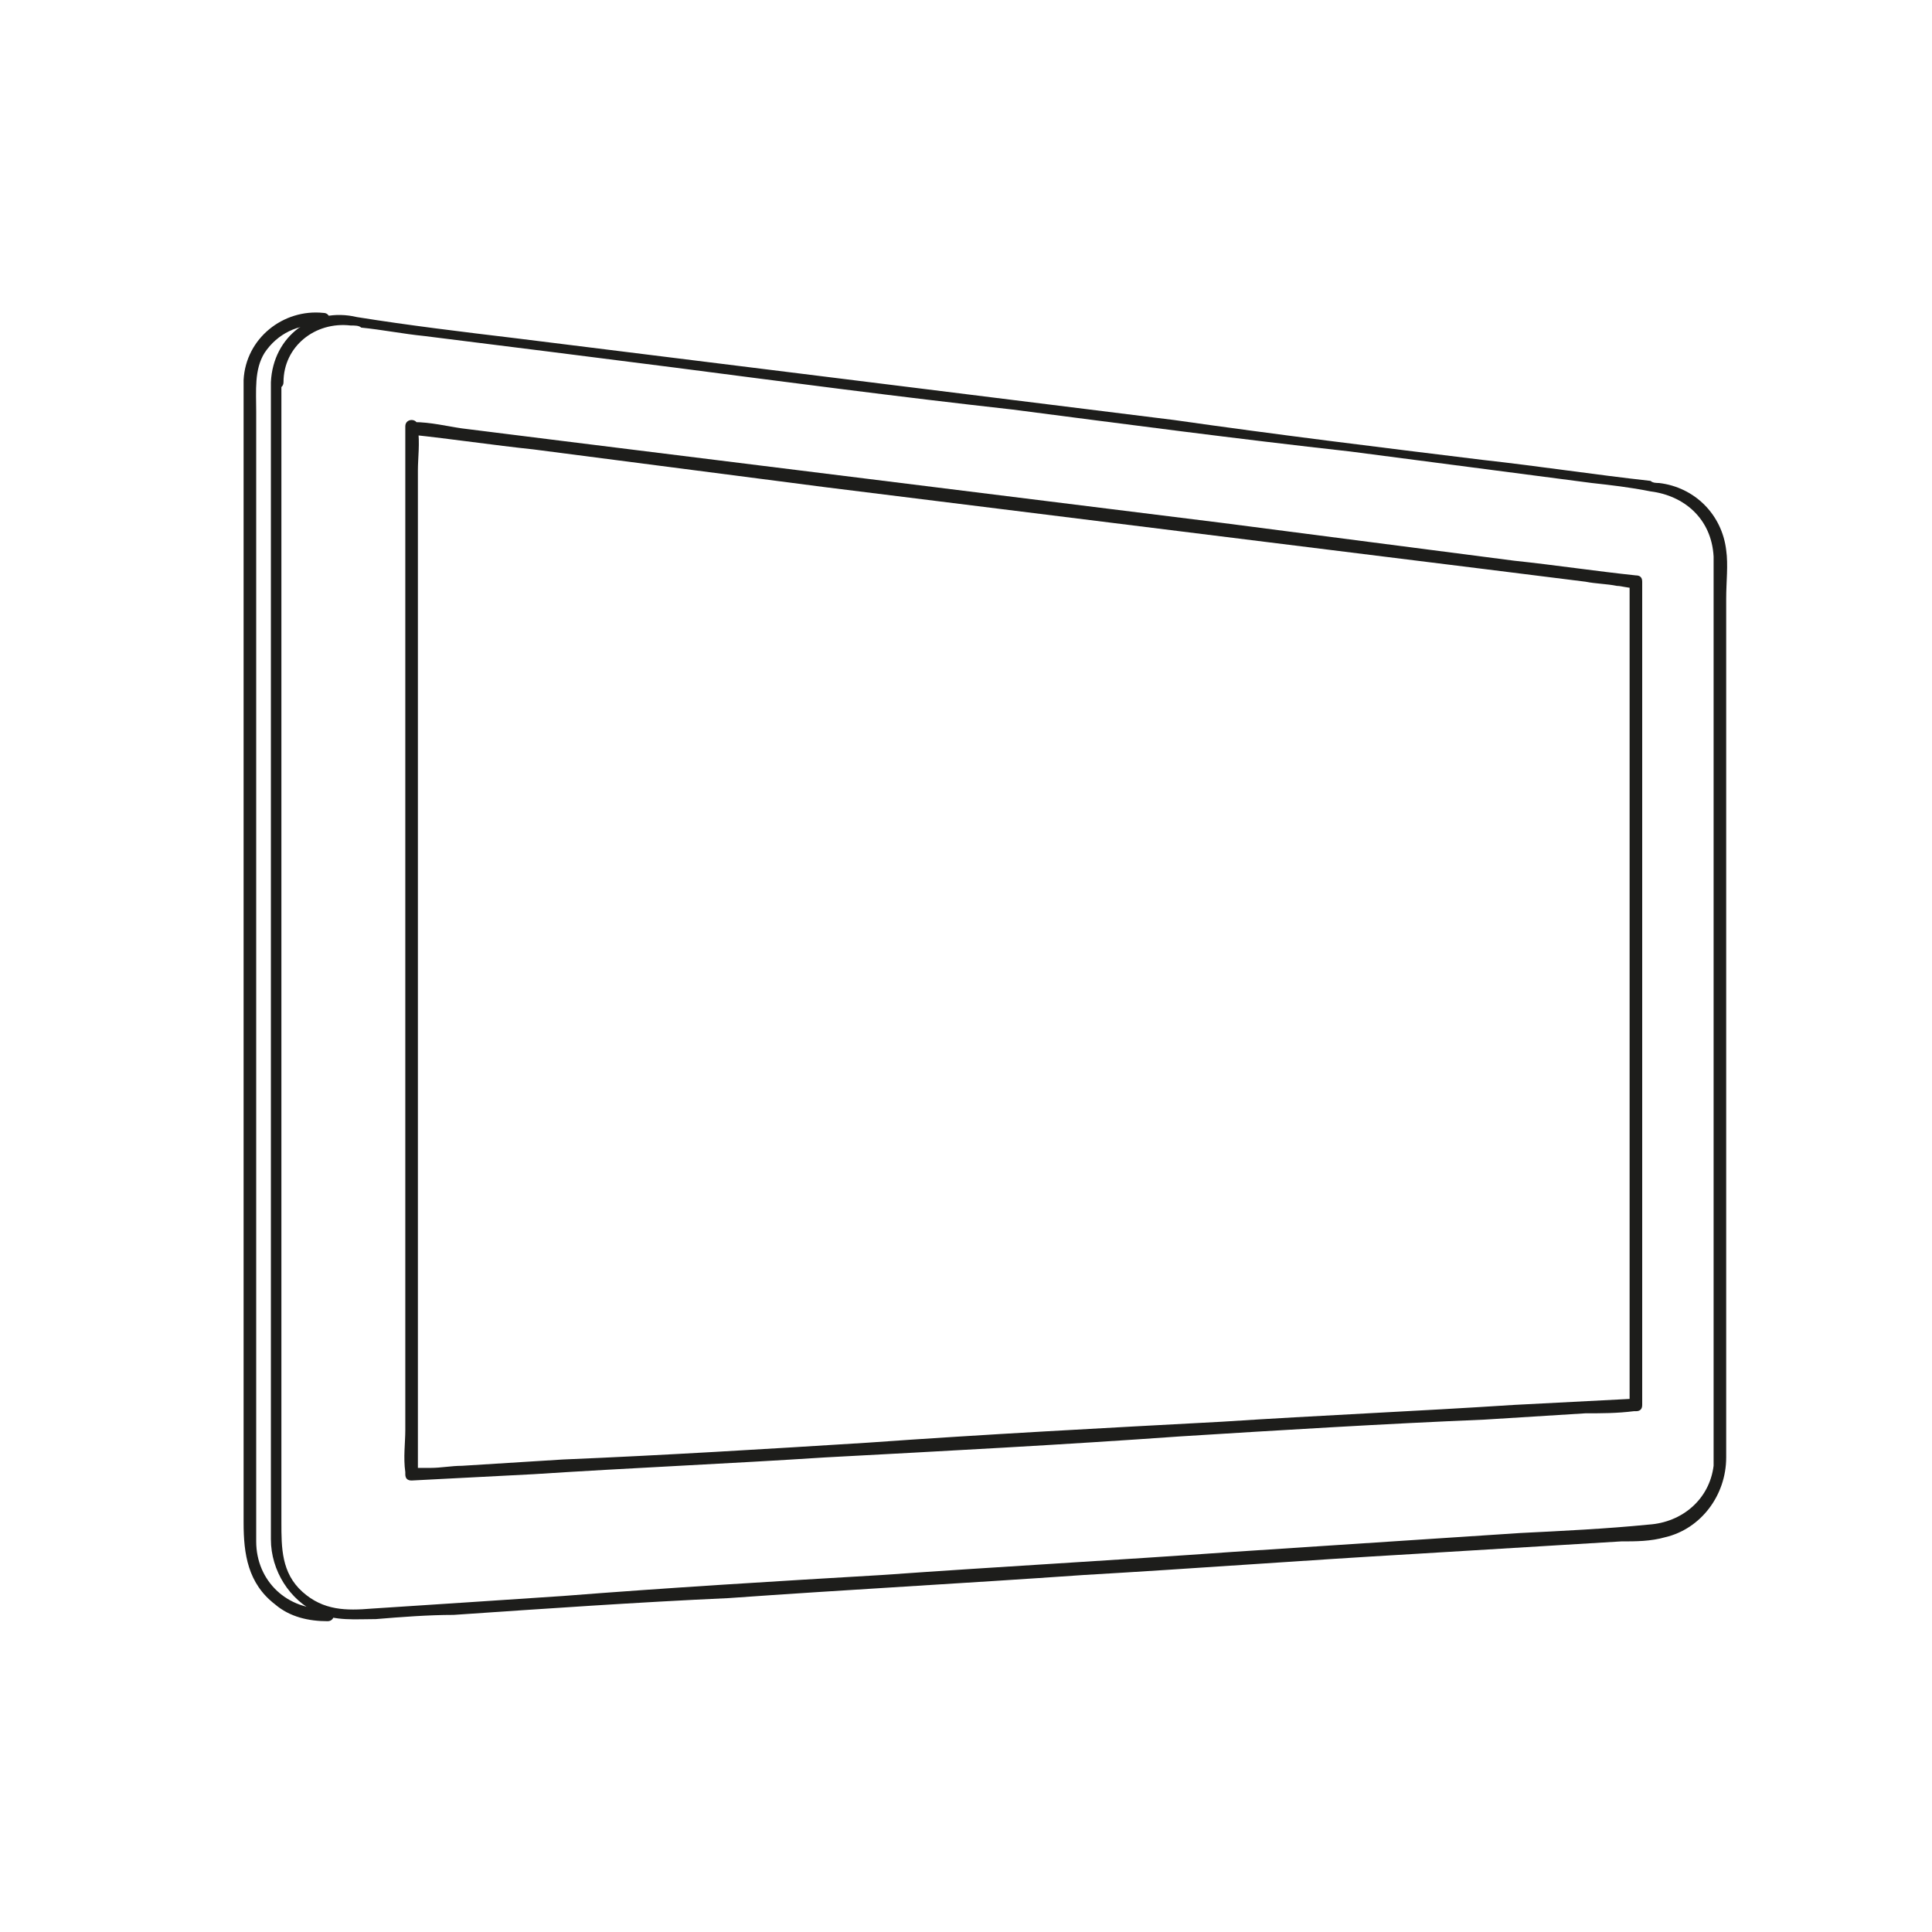 <?xml version="1.0" encoding="utf-8"?>
<!-- Generator: Adobe Illustrator 26.0.0, SVG Export Plug-In . SVG Version: 6.00 Build 0)  -->
<svg version="1.1" id="Layer_1" xmlns="http://www.w3.org/2000/svg" xmlns:xlink="http://www.w3.org/1999/xlink" x="0px" y="0px"
	 viewBox="0 0 92 92" style="enable-background:new 0 0 92 92;" xml:space="preserve">
<style type="text/css">
	.st0{fill:#1D1D1B;}
</style>
<g>
	<g>
		<path class="st0" d="M12.9,18.2c0,2.1,0,4.1,0,6.2c0,4.9,0,9.7,0,14.6c0,5.6,0,11.3,0,16.9c0,4.5,0,8.9,0,13.4c0,1.1,0,2.3,0,3.4     c0,0.2,0,0.4,0,0.6c0,1.5,0.9,2.9,2.2,3.5c0.9,0.4,1.8,0.3,2.8,0.3c1.2-0.1,2.5-0.2,3.7-0.2c4.4-0.3,8.7-0.6,13.1-0.8     c5.6-0.4,11.2-0.7,16.9-1.1c5.2-0.3,10.5-0.7,15.7-1c3.3-0.2,6.6-0.4,9.9-0.6c0.7,0,1.4,0,2.1-0.2c1.7-0.4,2.9-2,2.9-3.8     c0-0.2,0-0.4,0-0.6c0-3.6,0-7.2,0-10.7c0-5.6,0-11.1,0-16.7c0-4.3,0-8.6,0-12.9c0-0.8,0.1-1.6,0-2.3c-0.2-1.7-1.5-3-3.2-3.2     c-0.1,0-0.3,0-0.4-0.1c-2.7-0.3-5.3-0.7-8-1c-4.9-0.6-9.8-1.2-14.7-1.9c-5.6-0.7-11.3-1.4-16.9-2.1c-4.8-0.6-9.7-1.2-14.5-1.8     c-2.5-0.3-5-0.6-7.5-1C14.9,14.6,13,16,12.9,18.2c0,0.4,0.6,0.4,0.6,0c0-1.7,1.5-2.9,3.2-2.7c0.2,0,0.4,0,0.5,0.1     c1,0.1,2,0.3,3,0.4c4,0.5,8,1,11.9,1.5c5.4,0.7,10.7,1.4,16.1,2c5.4,0.7,10.7,1.4,16.1,2c3.8,0.5,7.7,1,11.5,1.5     c0.9,0.1,1.8,0.2,2.8,0.4c1.6,0.2,2.9,1.3,3,3.1c0,2.8,0,5.6,0,8.3c0,5.3,0,10.7,0,16c0,4.8,0,9.6,0,14.4c0,1.2,0,2.5,0,3.7     c0,0.3,0,0.6,0,0.9c-0.2,1.6-1.5,2.7-3.1,2.8c-2,0.2-4.1,0.3-6.1,0.4c-4.6,0.3-9.1,0.6-13.7,0.9c-5.6,0.4-11.1,0.7-16.7,1.1     c-5.1,0.3-10.1,0.6-15.2,1c-3,0.2-6,0.4-9.1,0.6c-1.2,0.1-2.3,0.1-3.3-0.8c-1-0.9-1-2.1-1-3.3c0-3.3,0-6.6,0-9.9     c0-5.3,0-10.6,0-15.9c0-5.4,0-10.7,0-16.1c0-3.6,0-7.1,0-10.7c0-0.5,0-1,0-1.5C13.6,17.8,12.9,17.8,12.9,18.2z"/>
	</g>
	<g>
		<path class="st0" d="M15.4,14.9c-1.9-0.2-3.7,1.2-3.8,3.2c0,0.2,0,0.4,0,0.6c0,1.1,0,2.3,0,3.4c0,4.7,0,9.3,0,14     c0,5.9,0,11.9,0,17.8c0,4.9,0,9.8,0,14.6c0,1.3,0,2.7,0,4c0,1.5,0.2,2.9,1.5,3.9c0.7,0.6,1.6,0.8,2.5,0.8c0.4,0,0.4-0.6,0-0.6     c-1.9,0.1-3.4-1.3-3.4-3.2c0-0.2,0-0.4,0-0.6c0-1.2,0-2.4,0-3.6c0-4.5,0-9.1,0-13.6c0-5.7,0-11.5,0-17.2c0-4.8,0-9.7,0-14.5     c0-1.4,0-2.9,0-4.3c0-1-0.1-2,0.4-2.8c0.6-0.9,1.6-1.4,2.7-1.3C15.8,15.5,15.8,14.9,15.4,14.9L15.4,14.9z"/>
	</g>
	<g>
		<path class="st0" d="M19.3,20.3c0,1.7,0,3.3,0,5c0,4,0,7.9,0,11.9c0,4.8,0,9.6,0,14.4c0,4.1,0,8.3,0,12.4c0,1.4,0,2.7,0,4.1     c0,0.6-0.1,1.3,0,2c0,0,0,0.1,0,0.1c0,0.2,0.1,0.3,0.3,0.3c1.9-0.1,3.9-0.2,5.8-0.3c4.6-0.3,9.3-0.5,13.9-0.8     c5.6-0.3,11.3-0.6,16.9-1c4.8-0.3,9.7-0.6,14.5-0.8c1.6-0.1,3.2-0.2,4.8-0.3c0.8,0,1.5,0,2.3-0.1c0,0,0.1,0,0.1,0     c0.2,0,0.3-0.1,0.3-0.3c0-4.4,0-8.8,0-13.3c0-7,0-14.1,0-21.1c0-1.6,0-3.2,0-4.8c0-0.2-0.1-0.3-0.3-0.3c-1.9-0.2-3.9-0.5-5.8-0.7     c-4.6-0.6-9.3-1.2-13.9-1.8c-5.6-0.7-11.3-1.4-16.9-2.1c-4.8-0.6-9.7-1.2-14.5-1.8c-1.6-0.2-3.2-0.4-4.8-0.6     c-0.7-0.1-1.5-0.3-2.3-0.3c0,0-0.1,0-0.1,0c-0.4,0-0.4,0.6,0,0.6c1.9,0.2,3.9,0.5,5.8,0.7c4.6,0.6,9.3,1.2,13.9,1.8     c5.6,0.7,11.3,1.4,16.9,2.1c4.8,0.6,9.7,1.2,14.5,1.8c1.6,0.2,3.2,0.4,4.8,0.6c0.5,0.1,1,0.1,1.5,0.2c0.2,0,0.5,0.1,0.8,0.1     c0,0,0.1,0,0.1,0c-0.1-0.1-0.2-0.2-0.3-0.3c0,4.4,0,8.8,0,13.3c0,7,0,14.1,0,21.1c0,1.6,0,3.2,0,4.8c0.1-0.1,0.2-0.2,0.3-0.3     c-1.9,0.1-3.9,0.2-5.8,0.3c-4.6,0.3-9.3,0.5-13.9,0.8c-5.6,0.3-11.3,0.6-16.9,1c-4.8,0.3-9.7,0.6-14.5,0.8     c-1.6,0.1-3.2,0.2-4.8,0.3c-0.5,0-1,0.1-1.5,0.1c-0.2,0-0.6,0-0.8,0c0,0-0.1,0-0.1,0c0.1,0.1,0.2,0.2,0.3,0.3c0-1.7,0-3.3,0-5     c0-4,0-7.9,0-11.9c0-4.8,0-9.6,0-14.4c0-4.1,0-8.3,0-12.4c0-1.4,0-2.7,0-4.1c0-0.6,0.1-1.3,0-2c0,0,0-0.1,0-0.1     C19.9,19.9,19.3,19.9,19.3,20.3z"/>
	</g>
</g>
</svg>
